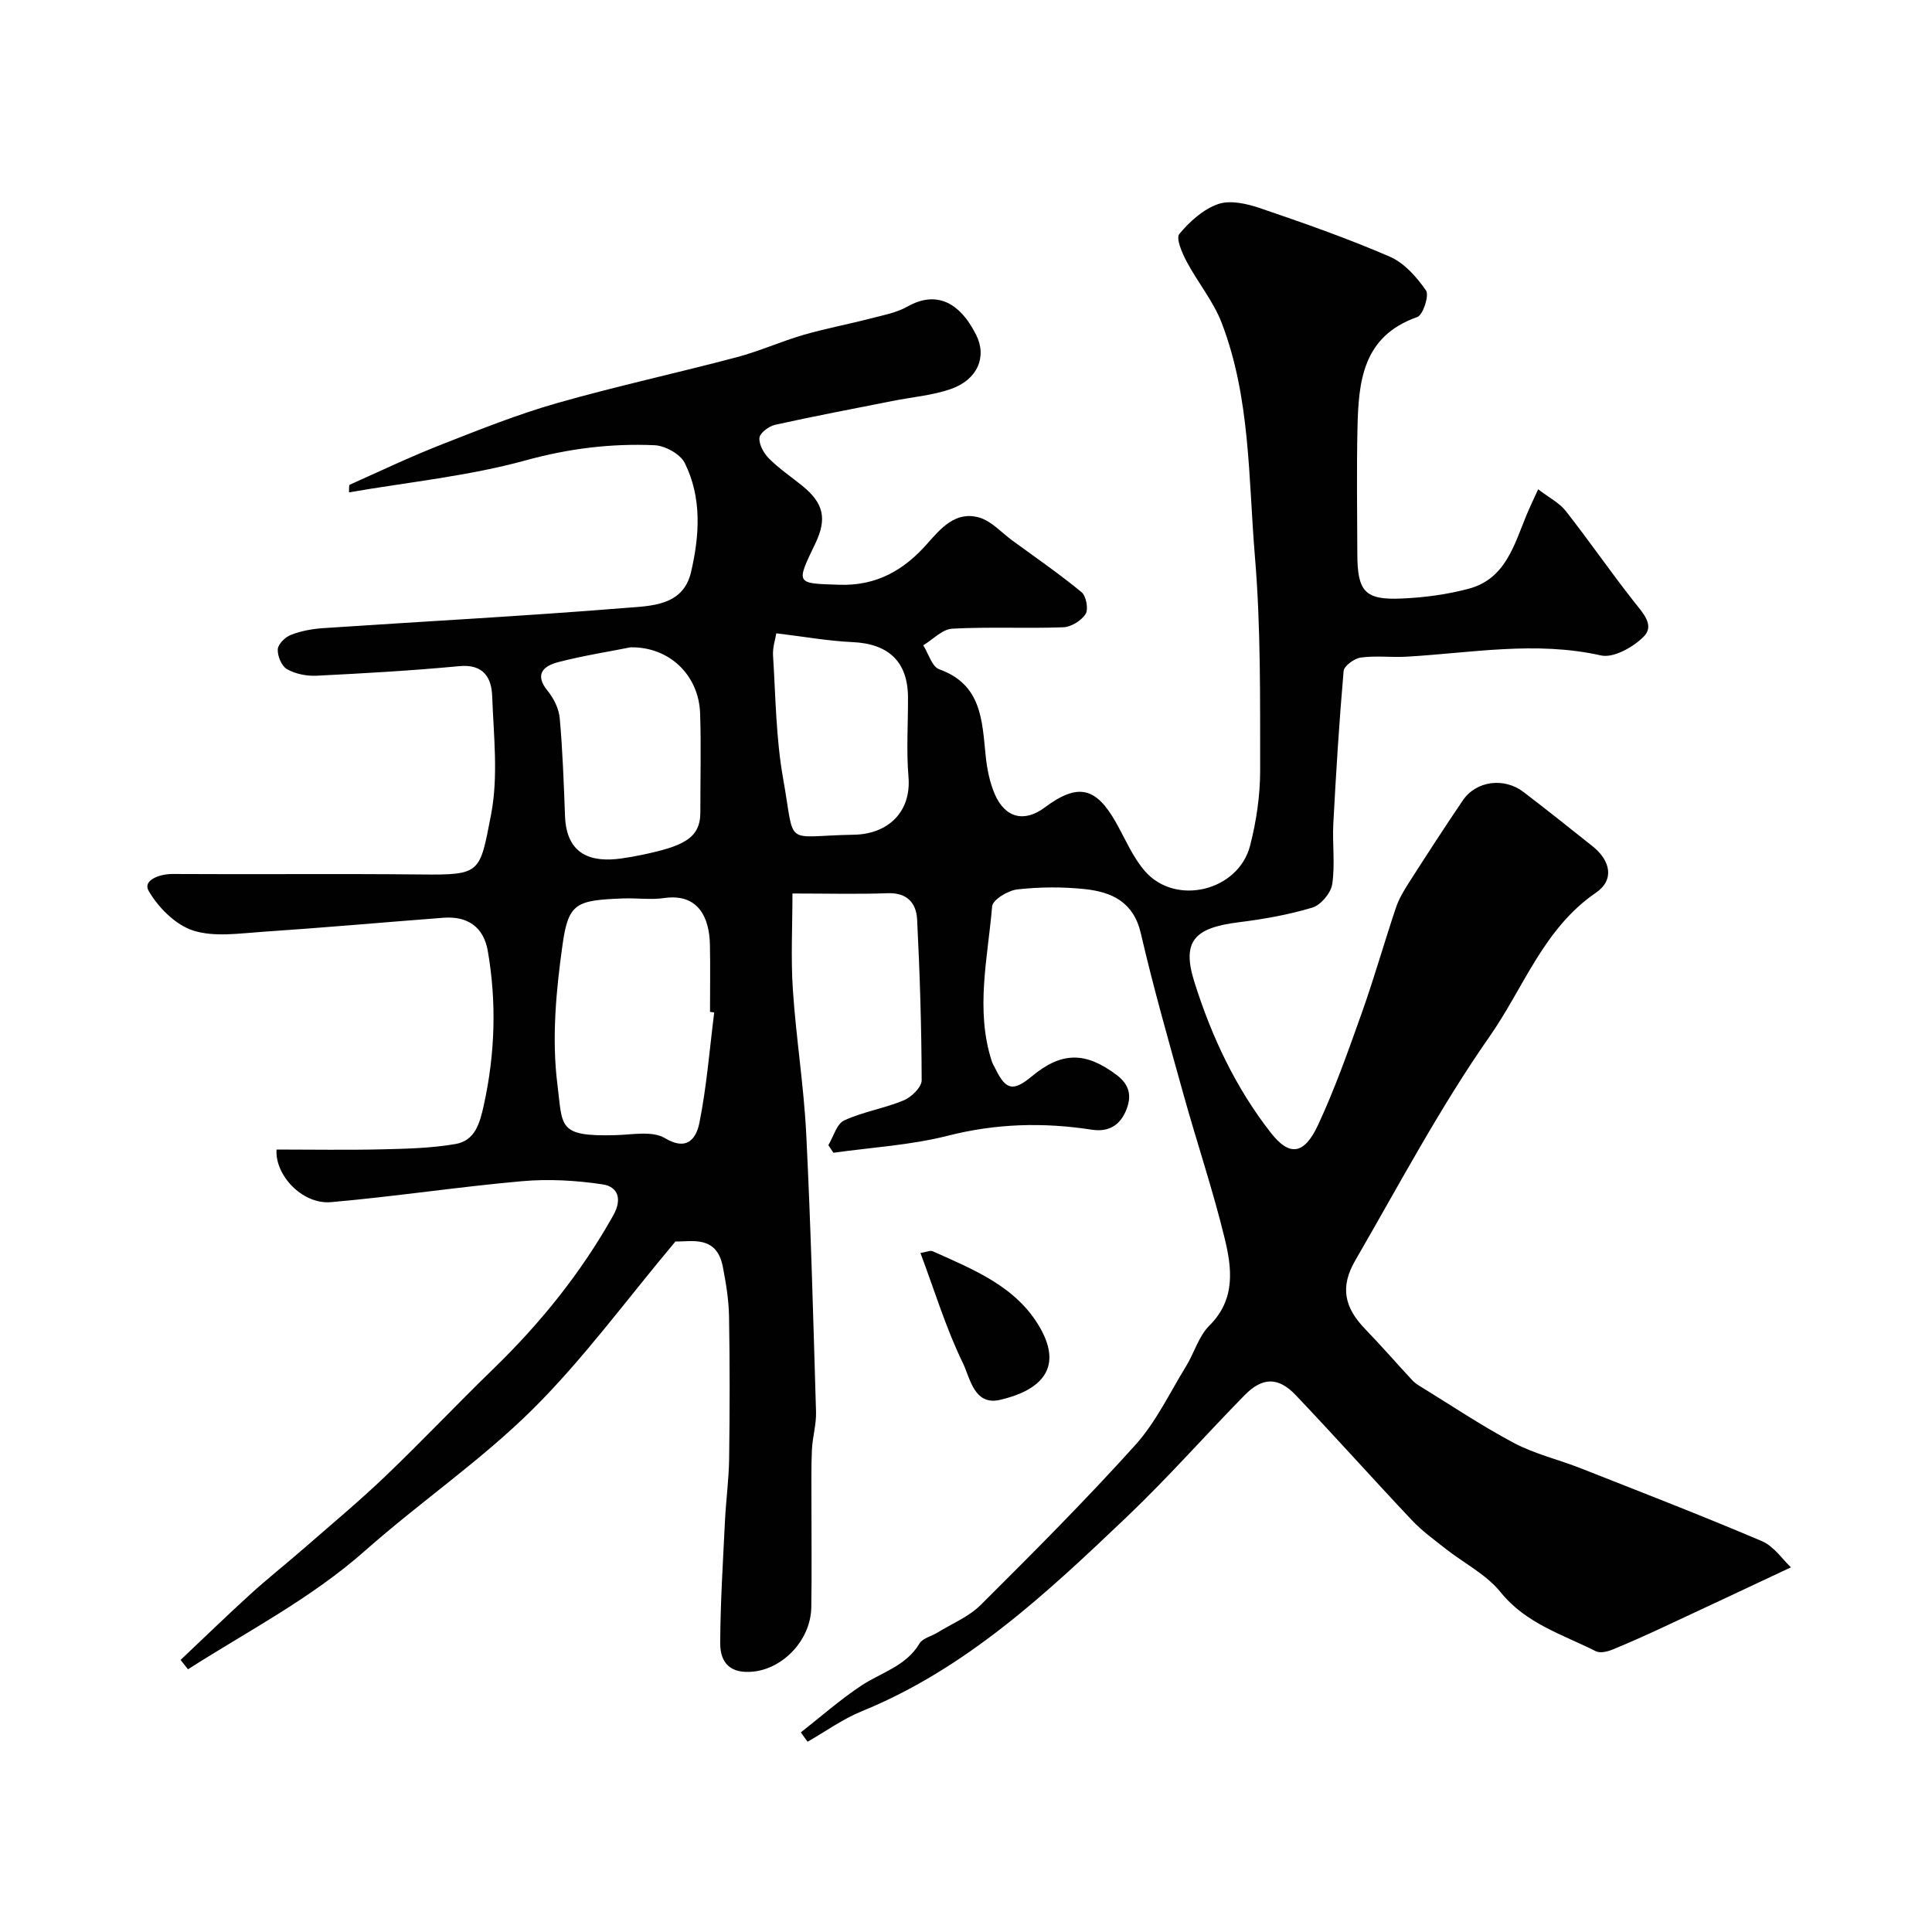 <svg enable-background="new 0 0 400 400" viewBox="0 0 400 400" xmlns="http://www.w3.org/2000/svg"><g fill="#010102"><path d="m37.39 343.67c4.81-4.54 9.56-9.16 14.45-13.61 3.57-3.25 7.37-6.25 11.02-9.43 5.65-4.93 11.42-9.74 16.84-14.91 7.63-7.3 14.9-14.99 22.48-22.35 9.74-9.45 18.14-19.87 24.79-31.74 1.9-3.39.98-5.94-2.22-6.42-5.47-.82-11.14-1.15-16.64-.66-13.21 1.17-26.34 3.18-39.55 4.34-6.08.53-11.69-5.72-11.3-10.89 7.28 0 14.52.13 21.75-.04 5.11-.12 10.27-.24 15.28-1.1 4.08-.7 5.06-4.31 5.89-8.11 2.33-10.6 2.65-21.19.82-31.83-.86-4.99-4.16-7.29-9.2-6.91-12.47.96-24.93 2.07-37.41 2.91-4.81.32-10.01 1.14-14.39-.26-3.67-1.18-7.24-4.77-9.24-8.24-1.21-2.1 2.12-3.49 4.98-3.47 17.17.11 34.33-.08 51.5.1 12.4.13 12.08-.3 14.43-12.41 1.53-7.9.53-16.33.23-24.51-.14-3.86-1.83-6.68-6.81-6.21-9.83.93-19.71 1.49-29.57 1.98-2.04.1-4.36-.37-6.11-1.36-1.11-.63-1.98-2.73-1.9-4.11.06-1.08 1.55-2.54 2.73-2.99 2.09-.81 4.41-1.24 6.67-1.39 20.87-1.4 41.76-2.5 62.6-4.19 5.24-.42 11.91-.39 13.55-7.37 1.77-7.56 2.3-15.42-1.29-22.63-.93-1.86-4.05-3.58-6.23-3.68-9.02-.4-17.79.68-26.7 3.13-11.84 3.26-24.23 4.49-36.59 6.63.06-.73-.04-1.49.15-1.58 6.31-2.83 12.57-5.8 19-8.32 7.86-3.09 15.75-6.24 23.85-8.56 12.34-3.52 24.9-6.24 37.31-9.53 4.69-1.24 9.16-3.27 13.82-4.62 4.51-1.31 9.14-2.17 13.69-3.35 2.66-.69 5.49-1.2 7.83-2.52 5.65-3.18 10.61-1.28 14.21 5.89 2.27 4.53.28 9.3-5.33 11.22-3.81 1.31-7.96 1.64-11.95 2.44-8.13 1.61-16.28 3.15-24.38 4.95-1.28.28-3.15 1.71-3.22 2.71-.1 1.41.93 3.22 2.03 4.31 2.08 2.07 4.56 3.75 6.86 5.61 4.42 3.59 5.14 6.81 2.69 11.92-4.08 8.49-4.07 8.27 5.03 8.56 7.6.24 13.25-2.98 18.08-8.44 2.87-3.25 5.94-6.9 10.84-5.47 2.53.74 4.59 3.11 6.85 4.76 4.81 3.51 9.72 6.9 14.31 10.68.96.79 1.47 3.53.84 4.52-.87 1.38-2.99 2.69-4.61 2.75-7.66.28-15.34-.12-22.99.29-2.06.11-4.01 2.24-6.01 3.44 1.08 1.71 1.8 4.43 3.31 4.97 8.79 3.15 8.86 10.57 9.61 17.88.28 2.7.82 5.5 1.89 7.98 2.16 4.97 6.15 5.88 10.34 2.75 6.85-5.11 10.6-4.28 14.78 3.16 1.92 3.41 3.47 7.18 6.01 10.07 6.36 7.23 19.31 4.06 21.73-5.33 1.29-5.03 2.08-10.34 2.08-15.52-.02-14.77.15-29.6-1.08-44.29-1.36-16.25-.91-32.89-6.9-48.46-1.73-4.48-4.96-8.36-7.24-12.66-.94-1.77-2.26-4.82-1.51-5.71 2.13-2.57 4.96-5.13 8.04-6.19 2.51-.87 5.93-.08 8.65.84 9.05 3.08 18.1 6.25 26.86 10.04 3.01 1.3 5.6 4.23 7.52 7.01.7 1.02-.62 5.08-1.81 5.5-11.36 3.98-12.17 13.39-12.38 23.09-.19 8.66-.06 17.33-.03 26 .03 7.75 1.58 9.52 9.14 9.19 4.69-.2 9.46-.83 13.99-2.05 7.49-2.02 9.32-8.95 11.85-15.12.67-1.63 1.44-3.21 2.46-5.45 2.24 1.72 4.38 2.8 5.72 4.5 4.84 6.16 9.29 12.64 14.14 18.79 1.82 2.31 4.33 4.88 1.99 7.22-2.18 2.18-6.25 4.48-8.85 3.89-13.53-3.04-26.85-.51-40.24.26-3.16.18-6.37-.25-9.48.18-1.34.18-3.47 1.73-3.56 2.8-.92 10.51-1.57 21.05-2.13 31.58-.22 4.18.39 8.45-.23 12.55-.28 1.84-2.36 4.31-4.12 4.84-4.95 1.49-10.13 2.4-15.28 3.04-9.19 1.15-11.78 3.95-9.14 12.35 3.53 11.23 8.52 21.89 15.84 31.24 3.83 4.9 6.87 4.6 9.78-1.65 3.49-7.5 6.26-15.36 9.04-23.17 2.56-7.19 4.64-14.55 7.07-21.79.61-1.81 1.63-3.53 2.67-5.15 3.67-5.73 7.36-11.44 11.18-17.07 2.76-4.06 8.55-4.82 12.59-1.72 4.81 3.69 9.57 7.45 14.3 11.24 3.72 2.98 4.52 6.97.69 9.58-10.87 7.43-14.99 19.72-22.02 29.76-10.32 14.75-18.8 30.81-27.85 46.43-3.18 5.5-2.21 9.73 2.07 14.16 3.32 3.44 6.47 7.06 9.72 10.57.44.47.98.87 1.54 1.21 6.49 3.98 12.83 8.25 19.54 11.81 4.34 2.3 9.28 3.44 13.88 5.26 12.53 4.94 25.09 9.8 37.47 15.07 2.49 1.06 4.27 3.8 6.01 5.42-9.19 4.31-17.78 8.36-26.4 12.37-3.51 1.63-7.04 3.23-10.63 4.69-1.02.41-2.5.75-3.37.31-6.91-3.49-14.46-5.7-19.72-12.23-2.96-3.67-7.58-5.99-11.4-9-2.37-1.87-4.86-3.67-6.92-5.85-8.11-8.59-15.97-17.41-24.11-25.96-3.61-3.79-6.9-3.71-10.56.02-8.18 8.34-15.92 17.14-24.38 25.19-16.54 15.75-33.2 31.41-54.88 40.25-3.95 1.61-7.5 4.19-11.23 6.32-.47-.65-.93-1.29-1.4-1.94 4.14-3.24 8.11-6.75 12.48-9.65 4.15-2.76 9.28-4.02 12.1-8.76.65-1.09 2.46-1.48 3.71-2.25 3.02-1.86 6.5-3.28 8.95-5.72 10.88-10.83 21.74-21.71 32.01-33.11 4.28-4.75 7.13-10.81 10.52-16.33 1.69-2.75 2.6-6.19 4.8-8.38 5.54-5.5 4.68-11.98 3.14-18.26-2.42-9.93-5.71-19.65-8.45-29.51-3.09-11.11-6.26-22.21-8.86-33.45-1.51-6.54-6.03-8.57-11.59-9.17-4.61-.49-9.36-.45-13.97.06-1.93.21-5.11 2.14-5.23 3.5-.89 10.65-3.51 21.36-.09 32.03.2.61.56 1.17.85 1.76 2.1 4.28 3.65 4.57 7.45 1.42 6.16-5.12 11.12-5.15 17.57-.29 2.75 2.08 3.2 4.47 1.87 7.53-1.38 3.17-3.85 4.29-7.03 3.8-10.02-1.55-19.83-1.29-29.79 1.25-7.7 1.96-15.78 2.41-23.69 3.53-.35-.53-.7-1.06-1.05-1.58 1.07-1.77 1.73-4.41 3.29-5.12 3.92-1.81 8.34-2.49 12.33-4.16 1.59-.66 3.71-2.73 3.7-4.15-.03-11.1-.38-22.2-.94-33.29-.17-3.36-2.03-5.59-6.08-5.44-6.32.23-12.66.06-19.73.06 0 6.72-.35 13.32.08 19.87.66 9.98 2.27 19.91 2.77 29.89.96 19.18 1.46 38.39 2.03 57.58.08 2.58-.73 5.18-.85 7.79-.17 3.68-.09 7.38-.1 11.06-.01 7.19.09 14.39-.03 21.58-.11 6.8-5.81 12.65-11.93 13.32-4.85.53-6.95-1.81-6.93-5.93.04-8.43.58-16.87.99-25.3.21-4.27.8-8.54.86-12.81.13-9.83.15-19.67-.02-29.5-.06-3.42-.63-6.86-1.28-10.24-1.26-6.61-6.45-5.2-9.82-5.26-10.14 12.07-19.01 24.28-29.59 34.77-10.68 10.59-23.31 19.19-34.61 29.2-11.23 9.95-24.32 16.67-36.72 24.6-.51-.63-1.02-1.29-1.53-1.94zm110.48-134.06c-.29-.04-.58-.07-.87-.11 0-4.66.08-9.32-.02-13.98-.12-5.38-2.29-10.61-9.45-9.59-2.77.4-5.65-.02-8.48.08-9.68.37-11.35.9-12.56 9.43-1.36 9.6-2.29 19.59-1.08 29.11 1.11 8.71-.05 10.8 12.02 10.47 3.46-.09 7.63-.94 10.24.62 4.85 2.91 6.56-.31 7.14-3.2 1.5-7.5 2.1-15.2 3.06-22.83zm-17.33-75.59c-4.46.89-9.76 1.72-14.94 3.06-3.06.79-5.06 2.5-2.17 6.02 1.26 1.54 2.29 3.68 2.46 5.63.6 6.73.84 13.49 1.09 20.24.31 8.21 5.66 9.58 11.56 8.78 1.45-.2 2.89-.45 4.32-.75 8.56-1.8 12.15-3.39 12.14-8.83-.01-6.83.18-13.68-.05-20.5-.28-7.88-6.35-13.79-14.41-13.65zm30.19-2.9c-.18 1.15-.79 2.9-.68 4.61.54 8.51.6 17.13 2.09 25.48 2.59 14.5-.14 11.85 14.66 11.61 6.88-.11 11.92-4.56 11.29-12-.46-5.44-.07-10.96-.1-16.44-.03-7.4-4.04-11.12-11.53-11.44-5-.23-9.97-1.13-15.73-1.82z"/><path d="m190.57 259.42c1.28-.21 2.03-.58 2.52-.37 8.48 3.82 17.37 7.29 22.26 15.88 5.09 8.93-.74 13.16-8.32 14.9-5.36 1.24-6.19-4.55-7.65-7.57-3.51-7.2-5.86-14.97-8.81-22.84z"/></g></svg>
